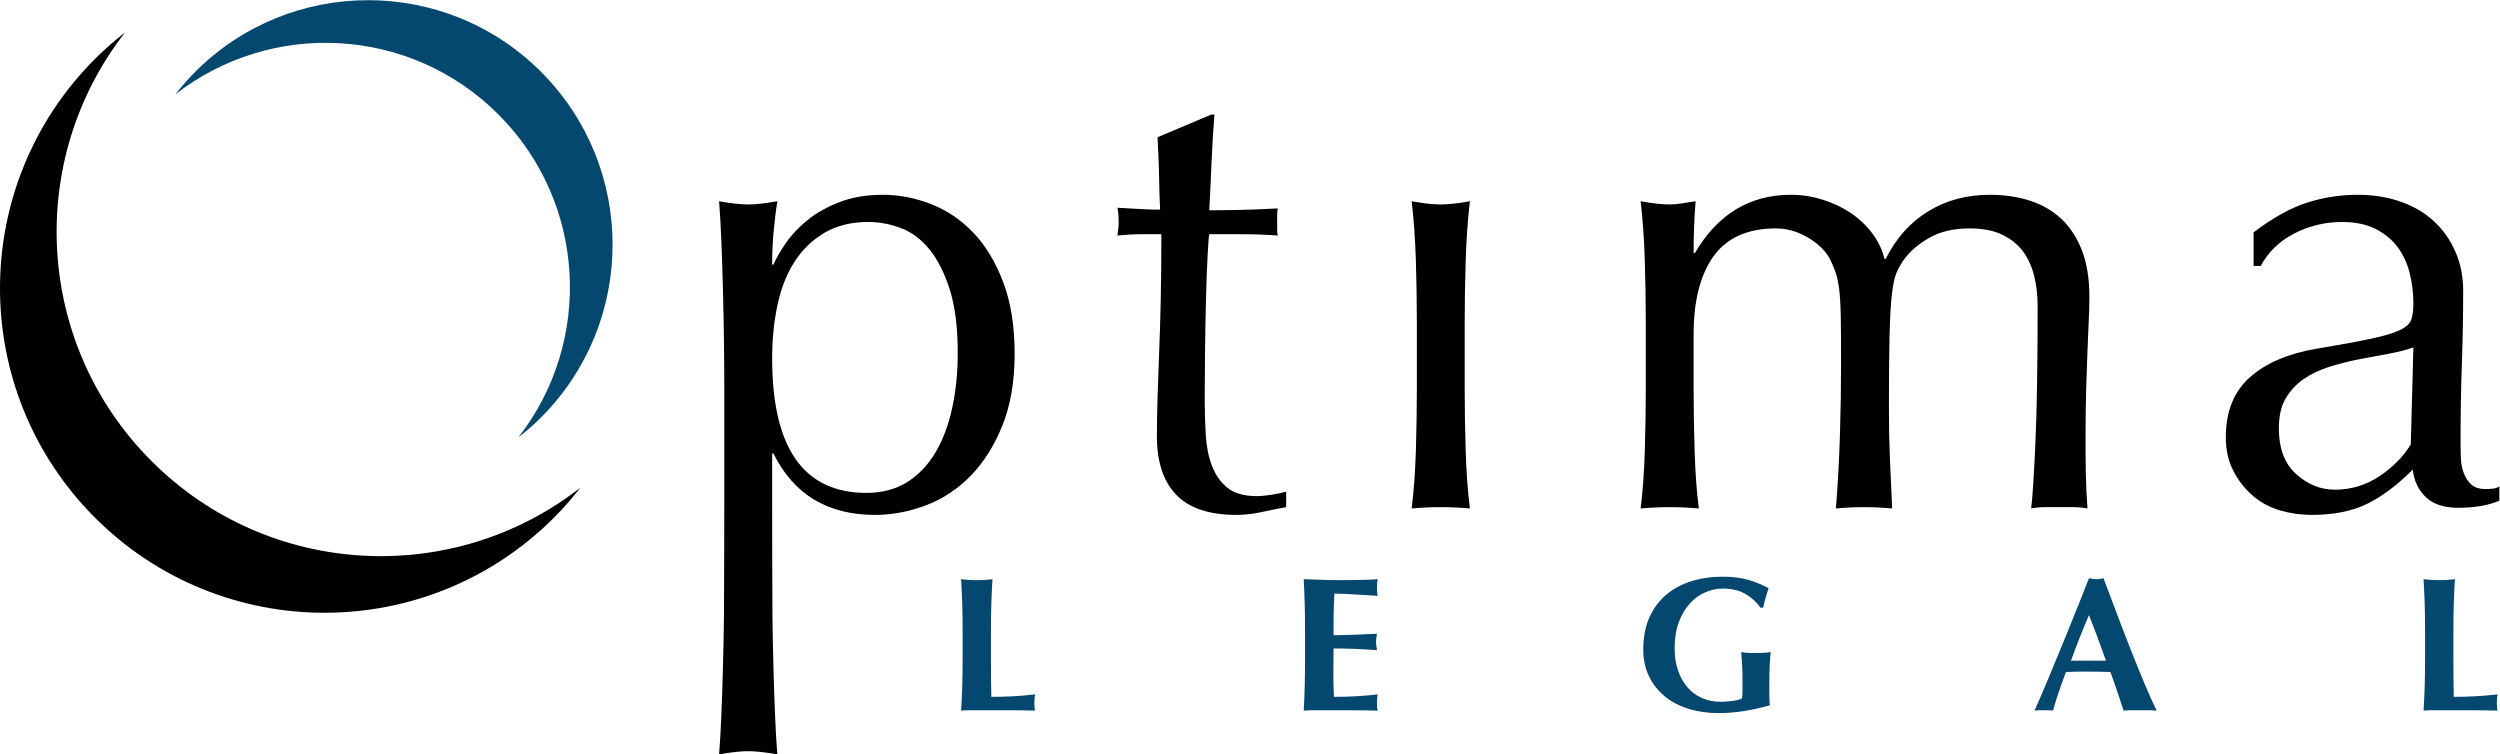 <?xml version="1.0" encoding="UTF-8" standalone="no"?>
<svg
   viewBox="0 0 881.88 266.107"
   height="266.107"
   width="881.88"
   xml:space="preserve"
   id="svg2"
   version="1.1"
   sodipodi:docname="OPT-Logo-CLR.svg"
   inkscape:version="1.1.1 (3bf5ae0d25, 2021-09-20)"
   xmlns:inkscape="http://www.inkscape.org/namespaces/inkscape"
   xmlns:sodipodi="http://sodipodi.sourceforge.net/DTD/sodipodi-0.dtd"
   xmlns="http://www.w3.org/2000/svg"
   xmlns:svg="http://www.w3.org/2000/svg"
   xmlns:rdf="http://www.w3.org/1999/02/22-rdf-syntax-ns#"
   xmlns:cc="http://creativecommons.org/ns#"
   xmlns:dc="http://purl.org/dc/elements/1.1/"><sodipodi:namedview
     pagecolor="#ffffff"
     bordercolor="#666666"
     borderopacity="1"
     objecttolerance="10"
     gridtolerance="10"
     guidetolerance="10"
     inkscape:pageopacity="0"
     inkscape:pageshadow="2"
     inkscape:window-width="1920"
     inkscape:window-height="1017"
     id="namedview914"
     showgrid="false"
     inkscape:zoom="1.1815666"
     inkscape:cx="440.51685"
     inkscape:cy="132.45127"
     inkscape:window-x="-8"
     inkscape:window-y="-8"
     inkscape:window-maximized="1"
     inkscape:current-layer="g12"
     inkscape:document-rotation="0"
     inkscape:pagecheckerboard="0" /><defs
     id="defs6" /><g
     transform="matrix(1.333,0,0,-1.333,0,266.107)"
     id="g10"><g
       transform="scale(0.1)"
       id="g12"><path
         id="path14"
         style="fill:#000000;fill-opacity:1;fill-rule:nonzero;stroke:none"
         d="m 2513.09,1230.95 c -14.34,44.56 -32.56,80.2 -54.79,107.01 -22.24,26.67 -47.7,45.31 -76.24,55.6 -28.43,10.3 -56.42,15.3 -83.81,15.3 -45.69,0 -84.68,-9.7 -117.24,-29.04 -32.48,-19.42 -58.95,-45.36 -79.48,-77.87 -20.56,-32.46 -35.41,-70.68 -44.46,-114.64 -9.27,-43.88 -13.71,-90.42 -13.71,-139.47 0,-237.262 83.14,-355.91 249.84,-355.91 41.02,0 76.68,9.398 106.94,28.218 30.17,18.84 55.35,45 75.31,78.723 19.91,33.641 34.8,73.078 44.45,118.16 9.66,44.969 14.58,93.129 14.58,144.549 0,68.4 -7.18,124.87 -21.39,169.37 z m -597.25,-138.61 c -0.64,45.6 -1.48,90.96 -2.67,136.09 -1.09,45 -2.55,88.14 -4.24,129.2 -1.68,41 -3.65,76.37 -6.01,106.1 31.87,-5.76 57.57,-8.51 76.98,-8.51 19.41,0 45.08,2.75 77.17,8.51 -4.64,-29.73 -8.03,-58.28 -10.35,-85.62 -2.26,-27.32 -3.36,-54.75 -3.36,-82.19 h 3.36 c 7.88,18.26 19.4,37.92 34.25,59.07 14.78,21.18 33.96,41.1 57.31,59.97 23.35,18.8 51.59,34.4 84.71,47.04 33.06,12.55 70.76,18.84 112.84,18.84 43.48,0 86.25,-8.34 128.48,-24.83 42.09,-16.58 79.54,-41.92 112.07,-76.19 32.51,-34.23 58.72,-77.87 78.7,-130.95 19.94,-52.98 29.96,-116.03 29.96,-189.01 0,-73.059 -10.9,-136.372 -32.58,-189.88 -21.59,-53.718 -49.87,-98.179 -84.55,-133.66 -34.91,-35.281 -74.57,-61.199 -119.03,-77.761 -44.4,-16.571 -89,-24.829 -133.5,-24.829 -125.51,0 -214.98,54.2 -268.66,162.52 h -3.36 V 688.531 c 0,-36.59 0.2,-278.121 0.76,-323.172 0.63,-45.058 1.41,-89.91 2.6,-134.398 1.08,-44.441 2.56,-86.961 4.29,-127.383 1.72,-40.527 3.59,-75 6.06,-103.578 -32.09,5.711 -57.76,8.469 -77.17,8.469 -19.41,0 -45.11,-2.758 -76.98,-8.469 2.36,28.578 4.33,63.051 6.01,103.578 1.69,40.422 3.15,82.942 4.24,127.383 1.19,44.488 2.03,89.34 2.67,134.398 0.53,45.051 0.88,286.582 0.88,323.172 v 277.18 c 0,38.799 -0.35,81.009 -0.88,126.629" /><path
         id="path16"
         style="fill:#000000;fill-opacity:1;fill-rule:nonzero;stroke:none"
         d="m 3213.75,1693.02 c -3.45,-43.39 -6.02,-85.91 -7.69,-127.54 -1.67,-41.62 -3.74,-83.54 -5.97,-125.73 12.57,0 35.89,0.25 70.12,0.8 34.21,0.6 71.26,2.01 111.18,4.3 -0.97,-3.38 -1.58,-9.68 -1.58,-18.8 v -17.19 -18.74 c 0,-8.03 0.61,-13.64 1.58,-17.08 -14.78,1.05 -30.25,1.98 -46.13,2.58 -15.97,0.55 -33.1,0.86 -51.33,0.86 h -83.84 c -1.17,-4.61 -2.6,-22.85 -4.27,-54.86 -1.69,-31.93 -3.26,-69.81 -4.31,-113.78 -1.11,-43.97 -1.99,-89.81 -2.59,-137.71 -0.51,-47.95 -0.89,-90.708 -0.89,-128.31 0,-32.019 0.89,-63.39 2.65,-94.23 1.69,-30.789 7.1,-58.43 16.18,-82.918 9.16,-24.563 22.95,-44.262 41.13,-59.102 18.24,-14.769 44.52,-22.211 78.71,-22.211 9.15,0 21.48,1.172 36.86,3.442 15.27,2.23 28.66,5.129 40.1,8.578 v -41.16 c -19.41,-3.438 -40.69,-7.68 -64.16,-12.809 -23.35,-5.129 -45.93,-7.68 -67.51,-7.68 -71.9,0 -124.98,17.731 -159.18,53.071 -34.2,35.39 -51.28,87.269 -51.28,155.679 0,30.95 0.55,64.192 1.69,100.141 1.12,35.969 2.49,75.269 4.16,118.019 1.88,42.86 3.21,90.13 4.34,142.07 1.09,51.84 1.69,109.8 1.69,173.77 h -54.71 c -9.16,0 -18.82,-0.31 -29.17,-0.86 -10.25,-0.6 -20.99,-1.53 -32.48,-2.58 1.14,6.78 2.03,13.39 2.62,19.6 0.5,6.23 0.77,12.81 0.77,19.73 0,5.67 -0.27,11.4 -0.77,17.12 -0.59,5.68 -1.48,11.42 -2.62,17.08 51.35,-3.37 89.05,-5.1 113,-5.1 -1.13,22.79 -2.08,51.36 -2.67,85.59 -0.58,34.15 -1.96,69.54 -4.16,106.03 l 141.99,59.93 h 8.54" /><path
         id="path18"
         style="fill:#000000;fill-opacity:1;fill-rule:nonzero;stroke:none"
         d="m 3746.86,1305.36 c -1.8,56.52 -5.43,109.29 -11.14,158.37 31.92,-5.76 57.55,-8.51 76.96,-8.51 19.42,0 45.15,2.75 77.07,8.51 -5.71,-49.08 -9.45,-101.85 -11.13,-158.37 -1.79,-56.49 -2.58,-110.33 -2.58,-161.64 V 965.711 c 0,-51.289 0.79,-105.301 2.58,-161.711 1.68,-56.449 5.42,-107.488 11.13,-153.219 -26.31,2.367 -52.03,3.438 -77.07,3.438 -25.14,0 -50.75,-1.071 -76.96,-3.438 5.71,45.731 9.34,96.77 11.14,153.219 1.65,56.41 2.55,110.422 2.55,161.711 v 178.009 c 0,51.31 -0.9,105.15 -2.55,161.64" /><path
         id="path20"
         style="fill:#000000;fill-opacity:1;fill-rule:nonzero;stroke:none"
         d="m 4352.69,1305.36 c -1.69,56.52 -5.42,109.29 -11.05,158.37 31.84,-5.76 57.55,-8.51 77,-8.51 8.94,0 19.11,0.79 29.84,2.51 10.84,1.69 23.65,3.69 38.54,6 -3.54,-45.69 -5.23,-91.31 -5.23,-136.93 h 3.45 c 60.32,102.69 144.98,154.04 254.2,154.04 28.38,0 56.28,-4.3 83.56,-12.88 27.31,-8.54 52.05,-20.22 74.32,-35.06 22.08,-14.86 41.19,-32.79 57.17,-53.94 15.86,-21.09 26.61,-43.58 32.22,-67.57 h 3.55 c 27.39,54.72 64.85,96.71 112.35,125.7 47.51,29.22 102.12,43.75 163.91,43.75 37.74,0 72.74,-5.16 104.76,-15.46 31.93,-10.16 59.73,-26.2 83.19,-47.84 23.45,-21.75 41.69,-49.7 55.01,-83.94 13.09,-34.24 19.71,-75.27 19.71,-123.23 0,-19.35 -0.6,-40.5 -1.79,-63.2 -1.1,-22.87 -2.28,-49.42 -3.34,-79.63 -1.19,-30.25 -2.38,-64.43 -3.47,-102.599 -1.07,-38.203 -1.67,-82.441 -1.67,-132.671 0,-30.75 0.3,-60.469 0.79,-88.981 0.59,-28.57 1.97,-59.391 4.35,-92.508 -12.52,2.367 -25.14,3.438 -37.66,3.438 -12.62,0 -24.64,0 -35.97,0 -12.61,0 -25.14,0 -37.65,0 -12.51,0 -25.13,-1.071 -37.65,-3.438 3.55,28.481 7.2,86.239 11.14,172.969 3.94,86.629 5.91,207.56 5.91,362.7 0,28.53 -3.04,55.35 -9.37,80.51 -6.3,25.11 -16.36,46.73 -30.16,65.01 -13.69,18.2 -32.02,32.66 -54.98,43.65 -22.87,10.81 -51.45,16.23 -85.87,16.23 -41.27,0 -76.16,-8.03 -104.74,-24.01 -28.7,-16.02 -51.07,-34.89 -67.13,-56.45 -9.16,-12.64 -16.37,-25.14 -21.59,-37.72 -5.13,-12.52 -9.07,-31.63 -11.91,-57.25 -2.97,-25.67 -4.95,-61.57 -6.11,-107.87 -1.09,-46.17 -1.68,-109.706 -1.68,-190.671 0,-49.188 0.88,-93.988 2.56,-134.348 1.76,-40.609 3.65,-84.84 6.01,-132.75 -25.93,2.367 -50.65,3.438 -74.52,3.438 -23.65,0 -48.39,-1.071 -74.29,-3.438 4.91,62.789 8.56,126.641 10.54,191.699 2.06,65.032 3.05,128.911 3.05,191.66 0,53.62 -0.3,95.53 -0.79,125.81 -0.59,30.28 -2.07,54.12 -4.33,71.86 -2.28,17.65 -5.43,32.26 -9.37,43.7 -3.94,11.35 -9.37,23.85 -16.06,37.6 -12.52,21.65 -32.23,40.19 -58.85,55.62 -26.79,15.33 -54.19,23.12 -82.69,23.12 -74.9,0 -129.99,-24.55 -165.29,-73.61 -35.18,-49.08 -52.82,-118.03 -52.82,-207.04 V 965.711 c 0,-51.289 0.98,-105.301 2.68,-161.711 1.67,-56.449 5.32,-107.488 11.13,-153.219 -26.33,2.367 -52.05,3.438 -76.96,3.438 -25.16,0 -50.86,-1.071 -77,-3.438 5.63,45.731 9.36,96.77 11.05,153.219 1.67,56.41 2.55,110.422 2.55,161.711 v 178.009 c 0,51.31 -0.88,105.15 -2.55,161.64" /><path
         id="path22"
         style="fill:#000000;fill-opacity:1;fill-rule:nonzero;stroke:none"
         d="m 6319.22,1059.86 c -25.52,-4.59 -51.36,-9.44 -77.57,-14.57 -26.12,-5.1 -51.93,-11.77 -77.47,-19.69 -25.52,-7.98 -48.19,-18.83 -68.09,-32.44 -19.81,-13.738 -35.69,-30.89 -47.6,-51.34 -12.03,-20.609 -17.96,-46.82 -17.96,-78.75 0,-53.648 15.29,-94.121 45.94,-121.519 30.65,-27.403 64.76,-41.121 102.2,-41.121 43.17,0 82.59,12.05 118.37,35.89 35.78,24.051 63.28,52.039 82.6,83.981 l 6.89,256.599 c -19.31,-6.77 -41.9,-12.5 -67.31,-17.04 z m -213.38,400.38 c 43.27,13.75 87.82,20.6 133.56,20.6 41,0 78.65,-5.96 112.84,-18.05 34.39,-11.91 63.67,-29.03 87.92,-51.28 24.33,-22.25 43.37,-49.08 57.26,-80.46 13.79,-31.36 20.89,-65.88 20.89,-103.55 0,-64.96 -1.19,-129.75 -3.45,-194.16 -2.28,-64.52 -3.46,-132.731 -3.46,-204.531 0,-13.75 0.21,-28.219 0.79,-43.61 0.61,-15.359 3.17,-29.121 7.79,-41.09 4.53,-11.91 11.14,-21.918 19.72,-29.961 8.49,-7.988 21.39,-12.027 38.43,-12.027 5.72,0 11.63,0.359 17.93,0.891 6.22,0.597 12.23,2.558 18.05,6.019 v -37.66 c -12.72,-5.723 -28.2,-10.242 -47.02,-13.711 -18.9,-3.441 -39.71,-5.121 -62.57,-5.121 -37.06,0 -65.35,9.43 -85.06,28.199 -19.62,18.922 -31.24,43.071 -34.6,72.84 -41.11,-41.098 -81.4,-71.359 -121.21,-90.777 -39.74,-19.43 -88.63,-29.071 -146.57,-29.071 -28.49,0 -56.37,4.032 -83.68,11.911 -27.21,8.097 -51.46,21.199 -72.45,39.437 -20.99,18.313 -38.12,40.262 -51.15,65.934 -13.1,25.617 -19.61,54.988 -19.61,88.117 0,68.383 21.4,121.519 63.98,159.059 42.67,37.672 101.5,62.742 176.52,75.352 61.4,10.22 109.39,19.07 144.09,26.55 34.69,7.33 60.22,15.05 76.78,23.07 16.44,7.94 26.39,17.36 29.75,28.16 3.55,10.91 5.22,24.9 5.22,42.04 0,28.48 -3.54,55.78 -10.25,82.15 -6.88,26.2 -17.73,48.95 -32.63,68.36 -14.87,19.42 -34.18,35.09 -58.14,47.11 -23.95,11.95 -53.12,17.88 -87.22,17.88 -45.74,0 -88.21,-10.23 -127.62,-30.75 -39.34,-20.48 -68.61,-49.02 -88.02,-85.51 h -18.92 v 88.95 c 51.34,38.78 98.75,65.02 142.11,78.69" /><path
         id="path24"
         style="fill:#04476f;fill-opacity:1;fill-rule:nonzero;stroke:none"
         d="m 516.688,1806.38 c -19.008,-19.11 -36.543,-39.22 -52.817,-59.97 253.84,198.16 621.419,180.66 854.939,-52.82 233.55,-233.59 250.98,-601.09 52.79,-854.899 20.79,16.188 40.89,33.649 59.97,52.809 252.66,252.6 252.66,662.2 0,914.88 -252.6,252.6 -662.215,252.6 -914.882,0" /><path
         id="path26"
         style="fill:#000000;fill-opacity:1;fill-rule:nonzero;stroke:none"
         d="M 401.191,775.93 C 91.231,1085.85 68.019,1573.8 331.113,1910.61 c -27.656,-21.51 -54.258,-44.74 -79.59,-70.07 -335.394,-335.35 -335.343,-879.001 0,-1214.302 335.254,-335.297 878.897,-335.297 1214.297,0 25.34,25.383 48.55,52.043 70.12,79.641 C 1199.01,442.781 711.148,465.969 401.191,775.93" /><path
         id="path28"
         style="fill:#04476f;fill-opacity:1;fill-rule:nonzero;stroke:none"
         d="m 2546.38,398.02 c -0.67,21.769 -1.69,43.609 -3.03,65.539 5.74,-0.661 11.97,-1.25 18.73,-1.77 6.76,-0.5 14.34,-0.758 22.79,-0.758 8.42,0 16.01,0.258 22.77,0.758 6.74,0.52 12.99,1.109 18.73,1.77 -1.34,-21.93 -2.36,-43.77 -3.03,-65.539 -0.69,-21.77 -1.01,-46.668 -1.01,-74.668 V 254.5 c 0,-19.23 0.07,-37.801 0.26,-55.699 0.15,-17.891 0.41,-33.391 0.75,-46.563 19.24,0 38.47,0.5 57.71,1.524 19.24,1.008 38.64,2.707 58.21,5.058 -0.67,-3.718 -1.19,-7.09 -1.52,-10.121 -0.34,-3.027 -0.5,-7.269 -0.5,-12.66 0,-5.398 0.16,-9.609 0.5,-12.66 0.33,-3.027 0.85,-5.551 1.52,-7.59 -9.11,0.352 -20.34,0.602 -33.65,0.762 -13.35,0.16 -31.65,0.25 -54.94,0.25 -20.6,0 -37.3,0 -50.11,0 -12.49,0 -22.53,0 -30.12,0 -7.59,0 -13.35,-0.09 -17.22,-0.25 -3.88,-0.16 -7.17,-0.41 -9.87,-0.762 1.34,20.922 2.36,42.281 3.03,64.039 0.69,21.774 1.02,46.66 1.02,74.672 v 68.852 c 0,28 -0.33,52.898 -1.02,74.668" /><path
         id="path30"
         style="fill:#04476f;fill-opacity:1;fill-rule:nonzero;stroke:none"
         d="m 3452.64,398.02 c -0.6,21.769 -1.48,43.609 -2.65,65.539 15.17,-0.321 30.18,-0.84 45.05,-1.5 14.85,-0.68 29.86,-1.028 45.04,-1.028 24.97,0 47.15,0.258 66.59,0.758 19.38,0.52 32.48,1.109 39.21,1.77 -1.35,-5.379 -2.03,-12.481 -2.03,-21.239 0,-5.41 0.19,-9.629 0.53,-12.672 0.32,-3.039 0.82,-6.418 1.5,-10.117 -9.79,0.668 -20.49,1.348 -32.13,2.02 -11.65,0.679 -22.96,1.359 -33.92,2.027 -10.97,0.672 -20.85,1.172 -29.62,1.512 -8.78,0.351 -15.02,0.519 -18.73,0.519 -1.35,-18.558 -2.1,-36.949 -2.28,-55.187 -0.17,-18.231 -0.25,-36.621 -0.25,-55.184 21.93,0.352 41.75,0.852 59.47,1.524 17.73,0.687 36.2,1.527 55.43,2.527 -1,-5.73 -1.68,-10.109 -2.01,-13.16 -0.33,-3.027 -0.52,-6.25 -0.52,-9.598 0,-2.711 0.27,-5.5 0.76,-8.359 0.52,-2.871 1.11,-7.012 1.77,-12.41 -38.46,3.039 -76.77,4.558 -114.9,4.558 0,-10.789 -0.1,-21.59 -0.24,-32.398 -0.18,-10.82 -0.27,-21.613 -0.27,-32.41 0,-21.942 0.51,-43.012 1.52,-63.274 19.23,0 38.46,0.5 57.71,1.524 19.24,1.008 38.64,2.707 58.21,5.058 -0.68,-3.718 -1.18,-7.09 -1.5,-10.121 -0.34,-3.027 -0.53,-7.269 -0.53,-12.66 0,-5.398 0.19,-9.609 0.53,-12.66 0.32,-3.027 0.82,-5.551 1.5,-7.59 -9.1,0.352 -20.33,0.602 -33.66,0.762 -13.33,0.16 -31.63,0.25 -54.93,0.25 -20.58,0 -37.28,0 -50.11,0 -12.49,0 -22.53,0 -30.12,0 -7.6,0 -13.33,-0.09 -17.2,-0.25 -3.9,-0.16 -7.19,-0.41 -9.87,-0.762 1.17,20.922 2.05,42.281 2.65,64.039 0.59,21.774 0.88,46.66 0.88,74.672 v 68.852 c 0,28 -0.29,52.898 -0.88,74.668" /><path
         id="path32"
         style="fill:#04476f;fill-opacity:1;fill-rule:nonzero;stroke:none"
         d="m 4618.35,424.852 c -16.2,9.269 -35.93,13.91 -59.22,13.91 -15.53,0 -30.97,-3.282 -46.32,-9.871 -15.36,-6.571 -29.04,-16.45 -41.01,-29.61 -11.97,-13.16 -21.7,-29.621 -29.12,-49.351 -7.41,-19.758 -11.11,-42.961 -11.11,-69.61 0,-20.261 2.76,-38.992 8.34,-56.191 5.56,-17.199 13.57,-32.149 24.04,-44.82 10.46,-12.637 23.28,-22.52 38.48,-29.598 15.18,-7.102 32.57,-10.633 52.14,-10.633 4.37,0 9.36,0.25 14.93,0.762 5.56,0.512 10.96,1.09 16.2,1.769 5.22,0.661 10.05,1.602 14.42,2.789 4.39,1.18 7.6,2.442 9.62,3.801 0.68,4.039 1.09,9.11 1.28,15.172 0.16,6.078 0.24,12.828 0.24,20.25 0,27.348 -0.49,47.488 -1.52,60.508 -1.01,12.973 -1.68,21.84 -2.02,26.57 3.37,-0.679 7.84,-1.269 13.41,-1.769 5.58,-0.508 13.59,-0.77 24.06,-0.77 12.14,0 21.16,0.262 27.07,0.77 5.9,0.5 10.56,1.09 13.93,1.769 -0.69,-2.711 -1.27,-7.09 -1.77,-13.168 -0.5,-6.07 -0.93,-13.082 -1.28,-21 -0.32,-7.953 -0.59,-16.39 -0.75,-25.32 -0.18,-8.941 -0.25,-17.461 -0.25,-25.551 v -16.719 c 0,-8.429 0.07,-16.281 0.25,-23.531 0.16,-7.269 0.57,-12.41 1.27,-15.441 -22.29,-6.418 -44.81,-11.469 -67.59,-15.199 -22.77,-3.7 -45.3,-5.559 -67.58,-5.559 -29.03,0 -55.78,3.801 -80.22,11.379 -24.48,7.601 -45.57,18.738 -63.29,33.43 -17.73,14.679 -31.56,32.39 -41.51,53.14 -9.96,20.75 -14.93,44.11 -14.93,70.129 0,32.039 5.3,60.152 15.94,84.281 10.63,24.121 25.3,44.2 44.04,60.231 18.74,16.039 40.92,28.121 66.57,36.199 25.65,8.102 53.31,12.148 83.03,12.148 25.64,0 47.84,-2.628 66.55,-7.839 18.74,-5.239 37.22,-12.739 55.44,-22.528 -2.7,-8.781 -5.32,-17.39 -7.85,-25.82 -2.53,-8.441 -4.64,-17.039 -6.33,-25.832 h -7.09 c -10.79,15.199 -24.3,27.422 -40.49,36.723" /><path
         id="path34"
         style="fill:#04476f;fill-opacity:1;fill-rule:nonzero;stroke:none"
         d="m 5528.03,368.398 c -8.76,-20.25 -17.03,-40.238 -24.79,-60 -7.77,-19.726 -15.36,-39.898 -22.79,-60.476 h 92.65 c -7.44,20.578 -14.77,40.75 -22.02,60.476 -7.27,19.762 -14.93,39.75 -23.05,60 z m 179.23,-252.609 c -8.11,0.691 -15.79,1.012 -23.05,1.012 -7.26,0 -14.43,0 -21.51,0 -7.09,0 -14.26,0 -21.52,0 -7.25,0 -14.42,-0.321 -21.51,-1.012 -5.42,16.531 -10.97,33.41 -16.71,50.621 -5.73,17.211 -11.81,34.418 -18.22,51.629 -10.82,0.352 -21.6,0.602 -32.41,0.762 -10.79,0.168 -21.59,0.269 -32.38,0.269 -8.79,0 -17.56,-0.101 -26.33,-0.269 -8.77,-0.16 -17.56,-0.41 -26.33,-0.762 -6.74,-17.211 -13,-34.418 -18.73,-51.629 -5.73,-17.211 -10.97,-34.09 -15.68,-50.621 -4.06,0.691 -8.03,1.012 -11.9,1.012 -3.89,0 -7.84,0 -11.9,0 -4.06,0 -8.1,0 -12.15,0 -4.04,0 -8.44,-0.321 -13.16,-1.012 4.05,8.789 9.45,20.922 16.19,36.449 6.75,15.532 14.17,33.071 22.29,52.66 8.1,19.551 16.77,40.563 26.07,63.024 9.26,22.437 18.54,45.129 27.83,68.09 9.27,22.937 18.4,45.547 27.34,67.828 8.95,22.281 17.12,43.019 24.54,62.262 3.38,-0.68 6.6,-1.262 9.63,-1.782 3.03,-0.5 6.23,-0.761 9.61,-0.761 3.38,0 6.6,0.261 9.62,0.761 3.04,0.52 6.25,1.102 9.63,1.782 10.8,-28.704 22.35,-59.411 34.67,-92.141 12.31,-32.731 24.72,-64.883 37.21,-96.441 12.48,-31.551 24.63,-61.489 36.44,-89.848 11.82,-28.352 22.62,-52.301 32.42,-71.883" /><path
         id="path36"
         style="fill:#04476f;fill-opacity:1;fill-rule:nonzero;stroke:none"
         d="m 6416.46,398.02 c -0.66,21.769 -1.69,43.609 -3.03,65.539 5.74,-0.661 11.98,-1.25 18.73,-1.77 6.76,-0.5 14.34,-0.758 22.8,-0.758 8.41,0 16,0.258 22.76,0.758 6.75,0.52 13,1.109 18.74,1.77 -1.35,-21.93 -2.36,-43.77 -3.04,-65.539 -0.69,-21.77 -1.01,-46.668 -1.01,-74.668 V 254.5 c 0,-19.23 0.07,-37.801 0.25,-55.699 0.17,-17.891 0.41,-33.391 0.76,-46.563 19.24,0 38.47,0.5 57.71,1.524 19.24,1.008 38.65,2.707 58.2,5.058 -0.67,-3.718 -1.18,-7.09 -1.51,-10.121 -0.33,-3.027 -0.5,-7.269 -0.5,-12.66 0,-5.398 0.17,-9.609 0.5,-12.66 0.33,-3.027 0.84,-5.551 1.51,-7.59 -9.1,0.352 -20.33,0.602 -33.64,0.762 -13.35,0.16 -31.66,0.25 -54.93,0.25 -20.6,0 -37.31,0 -50.12,0 -12.48,0 -22.52,0 -30.12,0 -7.6,0 -13.35,-0.09 -17.22,-0.25 -3.87,-0.16 -7.16,-0.41 -9.87,-0.762 1.34,20.922 2.37,42.281 3.03,64.039 0.69,21.774 1.02,46.66 1.02,74.672 v 68.852 c 0,28 -0.33,52.898 -1.02,74.668" /></g></g></svg>
